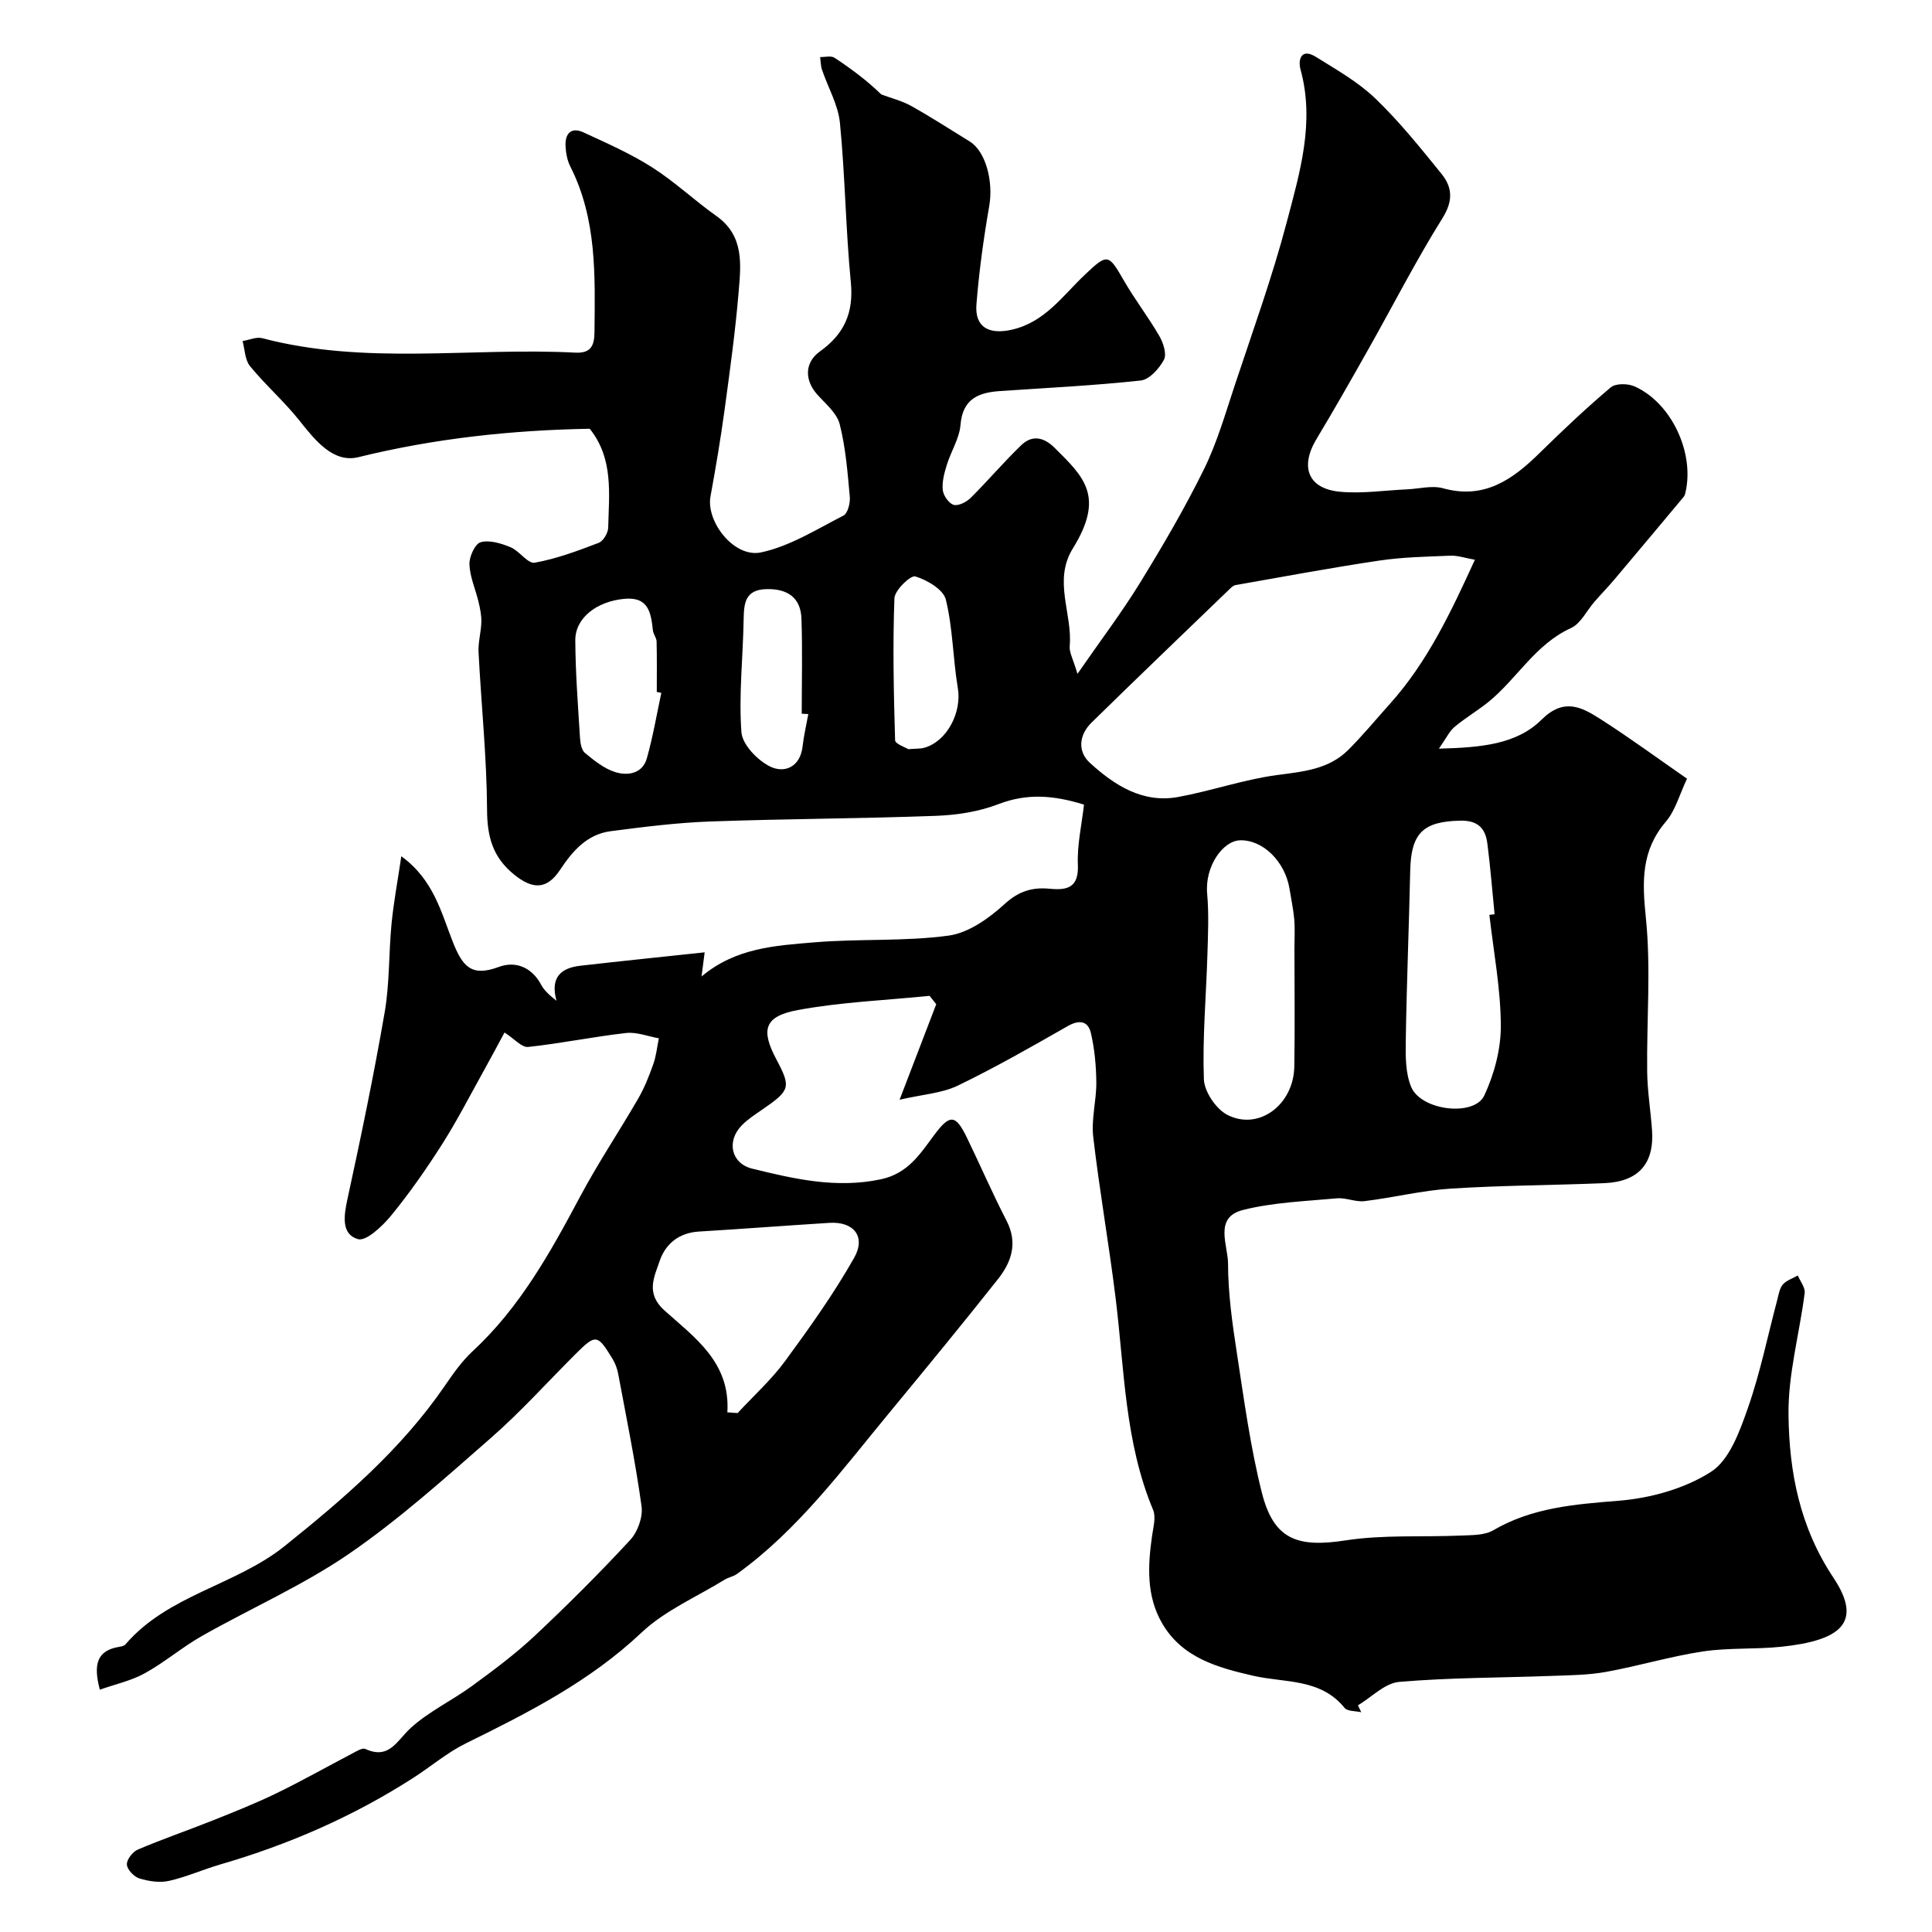 <svg enable-background="new 0 0 400 400" viewBox="0 0 400 400" xmlns="http://www.w3.org/2000/svg"><path d="m186.25 227.69c2.94-7.65 5.27-13.72 7.59-19.78-.46-.58-.92-1.16-1.38-1.73-9.11.92-18.32 1.28-27.29 2.94-6.94 1.29-7.69 4.08-4.45 10.17 3.09 5.83 2.91 6.43-2.89 10.43-1.48 1.02-3.03 2.01-4.27 3.29-3.2 3.29-2.18 7.88 2.19 8.95 8.72 2.14 17.41 4.15 26.62 2.2 5.6-1.19 8.12-5.23 11.01-9.12 3.24-4.36 4.43-4.4 6.79.46 2.78 5.73 5.31 11.59 8.23 17.25 2.37 4.6 1.02 8.54-1.79 12.09-7.33 9.25-14.82 18.38-22.34 27.48-9.82 11.87-18.98 24.38-31.67 33.54-.76.55-1.79.71-2.6 1.21-5.79 3.57-12.33 6.36-17.18 10.94-10.7 10.1-23.41 16.56-36.34 22.92-3.88 1.91-7.26 4.81-10.92 7.16-12.41 7.98-25.79 13.81-39.94 17.92-3.58 1.04-7.03 2.6-10.65 3.41-1.92.43-4.18.08-6.1-.51-1.12-.34-2.53-1.82-2.6-2.87-.07-1.01 1.19-2.65 2.25-3.1 5.08-2.17 10.32-3.96 15.46-6.01 4.49-1.79 8.99-3.58 13.33-5.69 5.29-2.57 10.42-5.48 15.63-8.2.85-.45 2.06-1.22 2.69-.94 4.98 2.27 6.52-1.7 9.37-4.31 3.77-3.45 8.6-5.71 12.77-8.76 4.46-3.26 8.93-6.59 12.95-10.36 6.8-6.38 13.42-12.99 19.75-19.83 1.55-1.67 2.66-4.75 2.36-6.96-1.27-9.19-3.13-18.3-4.84-27.43-.2-1.07-.6-2.18-1.17-3.11-3.16-5.17-3.47-5.18-7.77-.89-5.78 5.77-11.26 11.88-17.39 17.24-9.51 8.32-18.98 16.85-29.36 23.98-9.55 6.56-20.34 11.29-30.47 17.03-4.1 2.32-7.74 5.46-11.86 7.74-2.81 1.55-6.08 2.25-9.3 3.39-1.38-5.22-.62-8.09 3.95-8.86.47-.08 1.07-.19 1.35-.51 8.83-10.3 22.81-12.21 33-20.39 12.25-9.83 24.08-19.99 33.06-33.06 1.76-2.56 3.58-5.18 5.84-7.27 9.79-9.07 16.1-20.48 22.27-32.06 3.68-6.9 8.05-13.42 11.97-20.19 1.3-2.24 2.27-4.7 3.14-7.15.61-1.71.79-3.58 1.16-5.37-2.26-.4-4.59-1.34-6.77-1.1-6.79.77-13.51 2.16-20.3 2.89-1.31.14-2.82-1.67-4.89-2.99-1.17 2.16-2.73 5.12-4.36 8.04-2.82 5.07-5.47 10.24-8.58 15.13-3.24 5.09-6.71 10.06-10.53 14.73-1.8 2.19-5.17 5.38-6.88 4.88-3.45-1.01-2.93-4.77-2.18-8.22 2.8-12.88 5.49-25.8 7.73-38.79 1.03-5.98.82-12.17 1.41-18.24.43-4.44 1.26-8.84 2.03-14.02 6.73 4.89 8.28 11.73 10.66 17.73 2.02 5.09 3.84 7.3 9.53 5.18 3.42-1.27 6.8.02 8.76 3.69.65 1.22 1.76 2.19 3.18 3.32-1.34-4.79.87-6.79 4.9-7.25 8.45-.97 16.92-1.83 25.77-2.78-.29 2.3-.44 3.45-.64 5 7.08-5.96 15.36-6.4 23.38-7.07 9.23-.78 18.61-.15 27.76-1.39 4.14-.56 8.39-3.6 11.63-6.56 2.94-2.69 5.79-3.5 9.37-3.14 3.71.36 5.98-.33 5.77-5.01-.17-4.04.78-8.12 1.27-12.41-6.29-1.96-11.8-2.38-17.71-.1-4.02 1.55-8.55 2.25-12.89 2.42-15.59.58-31.21.61-46.8 1.17-6.88.25-13.76 1.12-20.6 2.01-4.86.64-7.87 4.06-10.45 7.97-2.76 4.18-5.71 4.12-9.55 1-4.42-3.59-5.56-7.8-5.59-13.39-.06-10.87-1.2-21.73-1.76-32.61-.11-2.09.53-4.22.58-6.33.03-1.37-.27-2.78-.59-4.14-.62-2.6-1.79-5.15-1.88-7.76-.06-1.57 1.17-4.25 2.33-4.57 1.84-.51 4.24.24 6.17 1.03 1.85.76 3.6 3.47 5.02 3.21 4.52-.81 8.92-2.46 13.24-4.11.95-.36 1.94-2.04 1.97-3.13.16-7.04 1.14-14.28-3.82-20.49-16.07.28-32.06 1.98-47.9 5.88-5.21 1.28-8.97-3.5-12.24-7.62-3.14-3.94-6.99-7.31-10.19-11.21-1.06-1.29-1.07-3.45-1.55-5.21 1.37-.22 2.86-.91 4.09-.59 21.39 5.64 43.2 1.87 64.78 2.99 3.15.16 3.96-1.32 3.99-4.21.12-11.71.52-23.42-5-34.32-.64-1.26-.92-2.81-.99-4.24-.13-2.53 1.12-4.02 3.69-2.84 4.84 2.23 9.76 4.4 14.24 7.25 4.68 2.97 8.76 6.86 13.3 10.07 5.81 4.11 5.08 10.08 4.6 15.79-.68 8.16-1.81 16.28-2.91 24.39-.82 5.98-1.82 11.94-2.91 17.87-.96 5.21 4.88 12.78 10.45 11.6 5.97-1.26 11.51-4.78 17.07-7.62.9-.46 1.44-2.61 1.32-3.91-.46-5.04-.85-10.14-2.09-15.02-.58-2.29-2.91-4.2-4.63-6.12-2.64-2.94-2.71-6.62.55-8.95 5.01-3.59 6.99-7.98 6.39-14.25-1.07-10.99-1.18-22.06-2.26-33.05-.37-3.75-2.47-7.33-3.71-11.01-.28-.83-.27-1.75-.39-2.63 1 .03 2.25-.32 2.96.14 3.47 2.28 6.8 4.77 9.7 7.6 2.07.78 4.28 1.32 6.2 2.39 4.12 2.31 8.09 4.87 12.11 7.35 3.34 2.06 4.92 8.31 4.04 13.35-1.17 6.75-2.11 13.56-2.65 20.39-.37 4.73 2.6 6.3 7.33 5.23 6.88-1.56 10.55-7.08 15.17-11.43 4.62-4.36 4.83-4.31 8 1.21 2.27 3.95 5.09 7.59 7.37 11.53.82 1.41 1.57 3.74.95 4.91-.97 1.83-3.01 4.11-4.81 4.3-9.66 1.05-19.37 1.52-29.07 2.18-4.48.3-7.79 1.57-8.24 7.01-.23 2.81-1.97 5.48-2.83 8.27-.52 1.69-1.02 3.52-.84 5.22.12 1.14 1.26 2.77 2.26 3.06.98.28 2.65-.58 3.52-1.44 3.57-3.55 6.83-7.41 10.46-10.9 2.26-2.18 4.65-1.71 6.93.55 6.08 6.03 10.42 10.06 3.75 20.84-4.12 6.67-.04 13.48-.64 20.2-.12 1.3.71 2.68 1.61 5.74 4.82-6.97 9.2-12.74 12.97-18.88 4.7-7.64 9.25-15.42 13.21-23.46 2.71-5.5 4.43-11.51 6.37-17.36 3.73-11.25 7.78-22.42 10.79-33.86 2.7-10.24 5.83-20.63 2.85-31.53-.59-2.15.17-4.52 3.18-2.64 4.25 2.65 8.73 5.18 12.3 8.61 4.97 4.77 9.33 10.21 13.68 15.58 2.27 2.79 2.47 5.59.22 9.19-5.51 8.82-10.25 18.12-15.37 27.19-3.51 6.22-7.03 12.42-10.71 18.54-3.5 5.82-1.74 10.33 4.94 10.93 4.57.41 9.23-.3 13.85-.51 2.48-.11 5.13-.85 7.4-.22 8.54 2.37 14.39-1.79 19.99-7.29 4.77-4.69 9.64-9.29 14.74-13.6 1.02-.86 3.54-.82 4.93-.2 7.63 3.4 12.45 13.73 10.54 21.94-.07.31-.15.66-.35.9-4.76 5.7-9.53 11.4-14.32 17.08-1.34 1.59-2.79 3.08-4.16 4.65-1.62 1.85-2.84 4.53-4.87 5.46-7.4 3.36-11.18 10.51-17.12 15.32-2.25 1.82-4.78 3.29-6.99 5.15-1.08.91-1.73 2.35-3.24 4.5 8.75-.23 16.08-.88 21.23-5.98 4.63-4.59 8.26-2.66 12.14-.19 6.04 3.85 11.83 8.11 18 12.39-1.53 3.2-2.38 6.55-4.39 8.91-5.12 6-4.9 12.38-4.14 19.81 1.09 10.55.15 21.3.28 31.97.05 4 .71 7.99 1 11.99.52 6.99-2.76 10.76-9.88 11.06-10.59.44-21.21.45-31.78 1.13-5.98.38-11.88 1.87-17.85 2.59-1.86.23-3.85-.75-5.73-.58-6.51.6-13.15.83-19.44 2.41-6.1 1.54-3.1 7.29-3.1 11.08.01 6.2.89 12.44 1.84 18.6 1.48 9.64 2.78 19.36 5.15 28.8 2.46 9.75 7.31 11.48 17.36 9.93 7.83-1.21 15.92-.65 23.89-1 2.25-.1 4.85-.03 6.67-1.09 8.11-4.73 16.9-5.38 26.01-6.12 6.56-.53 13.66-2.5 19.11-6.01 3.8-2.45 5.9-8.35 7.58-13.12 2.57-7.31 4.11-14.97 6.11-22.48.29-1.1.47-2.38 1.16-3.17.75-.86 2.04-1.25 3.09-1.85.5 1.21 1.56 2.49 1.42 3.62-1.07 8.41-3.45 16.81-3.35 25.18.13 11.84 2.31 23.27 9.31 33.78 6.3 9.46 1.18 13.01-10.77 14.28-5.4.57-10.93.17-16.29.98-6.74 1.02-13.33 3.02-20.05 4.23-3.7.67-7.53.69-11.31.83-10.51.39-21.04.34-31.5 1.24-2.96.25-5.7 3.16-8.53 4.85.23.48.46.96.68 1.43-1.18-.28-2.85-.16-3.46-.91-4.99-6.15-12.35-5.14-18.9-6.64-7.36-1.69-14.72-3.7-18.88-10.89-3.28-5.69-2.95-11.9-2.06-18.13.25-1.76.83-3.83.21-5.32-5.87-14.02-5.94-29.02-7.75-43.74-1.37-11.19-3.35-22.3-4.65-33.5-.43-3.67.67-7.5.64-11.25-.03-3.42-.35-6.91-1.12-10.23-.59-2.53-2.4-2.82-4.83-1.43-7.49 4.28-15 8.57-22.76 12.32-3.27 1.57-7.15 1.78-12.02 2.91zm119.11-111.8c-2.01-.35-3.55-.9-5.07-.84-4.93.2-9.9.29-14.77 1.02-9.95 1.48-19.83 3.33-29.74 5.07-.43.08-.85.48-1.19.81-9.55 9.21-19.14 18.38-28.61 27.67-2.58 2.53-2.94 5.94-.31 8.34 5.07 4.62 10.9 8.39 18.24 7.05 6.85-1.25 13.52-3.6 20.39-4.53 5.44-.73 10.76-1.15 14.83-5.21 3.03-3.02 5.76-6.34 8.62-9.53 7.73-8.6 12.59-18.86 17.61-29.85zm3 73.52 1.08-.12c-.49-4.89-.87-9.79-1.5-14.66-.4-3.13-1.95-4.8-5.62-4.72-7.65.16-10.18 2.54-10.35 10.35-.26 11.73-.74 23.45-.92 35.17-.05 3.23-.08 6.78 1.14 9.65 2.09 4.89 13.04 6.16 15.11 1.74s3.45-9.61 3.43-14.46c-.03-7.66-1.5-15.3-2.37-22.95zm-157.77 103c.71.05 1.42.1 2.13.15 3.28-3.55 6.92-6.83 9.77-10.69 5.09-6.93 10.11-13.97 14.34-21.43 2.52-4.44-.09-7.57-5.11-7.26-9.01.56-18.01 1.26-27.02 1.8-4.14.25-6.92 2.55-8.13 6.11-1.12 3.3-2.94 6.67.98 10.21 6.24 5.61 13.69 10.72 13.04 21.11zm117.41-96.09c0-1.99.13-4-.04-5.98-.18-2.1-.64-4.17-.97-6.26-.92-5.79-5.62-10.29-10.31-10.1-3.48.14-7.26 5.35-6.75 11.05.37 4.19.18 8.44.05 12.66-.26 8.59-1.04 17.19-.73 25.76.1 2.59 2.53 6.18 4.88 7.38 6.5 3.32 13.7-2.11 13.84-9.99.14-8.17.03-16.35.03-24.52zm-131.08-52.87c-.31-.06-.63-.13-.94-.19 0-3.49.05-6.97-.04-10.46-.02-.76-.68-1.5-.76-2.27-.41-3.62-.86-7.02-5.91-6.55-5.67.52-10.18 3.92-10.16 8.58.03 6.73.56 13.46.97 20.18.07 1.1.31 2.56 1.04 3.16 1.91 1.57 3.98 3.25 6.28 3.96 2.57.8 5.62.33 6.52-2.85 1.26-4.44 2.03-9.03 3-13.56zm51.13 11.66c1.66-.14 2.52-.07 3.3-.29 4.72-1.32 7.8-7.32 6.96-12.34-1.02-6.09-1.02-12.39-2.49-18.35-.51-2.08-3.87-4.05-6.32-4.79-.97-.29-4.26 2.86-4.32 4.53-.36 9.78-.15 19.59.14 29.39.01.76 2.13 1.46 2.73 1.85zm-20.7-7.27c-.45-.02-.9-.05-1.36-.07 0-6.57.17-13.14-.06-19.7-.15-4.3-2.85-6.2-7.21-6.1-4.55.1-4.7 3.03-4.76 6.45-.14 7.73-1.02 15.49-.46 23.16.19 2.59 3.36 5.87 5.98 7.14 2.92 1.41 6.2.13 6.69-4.2.25-2.24.78-4.45 1.18-6.68z" fill="#010000"/></svg>